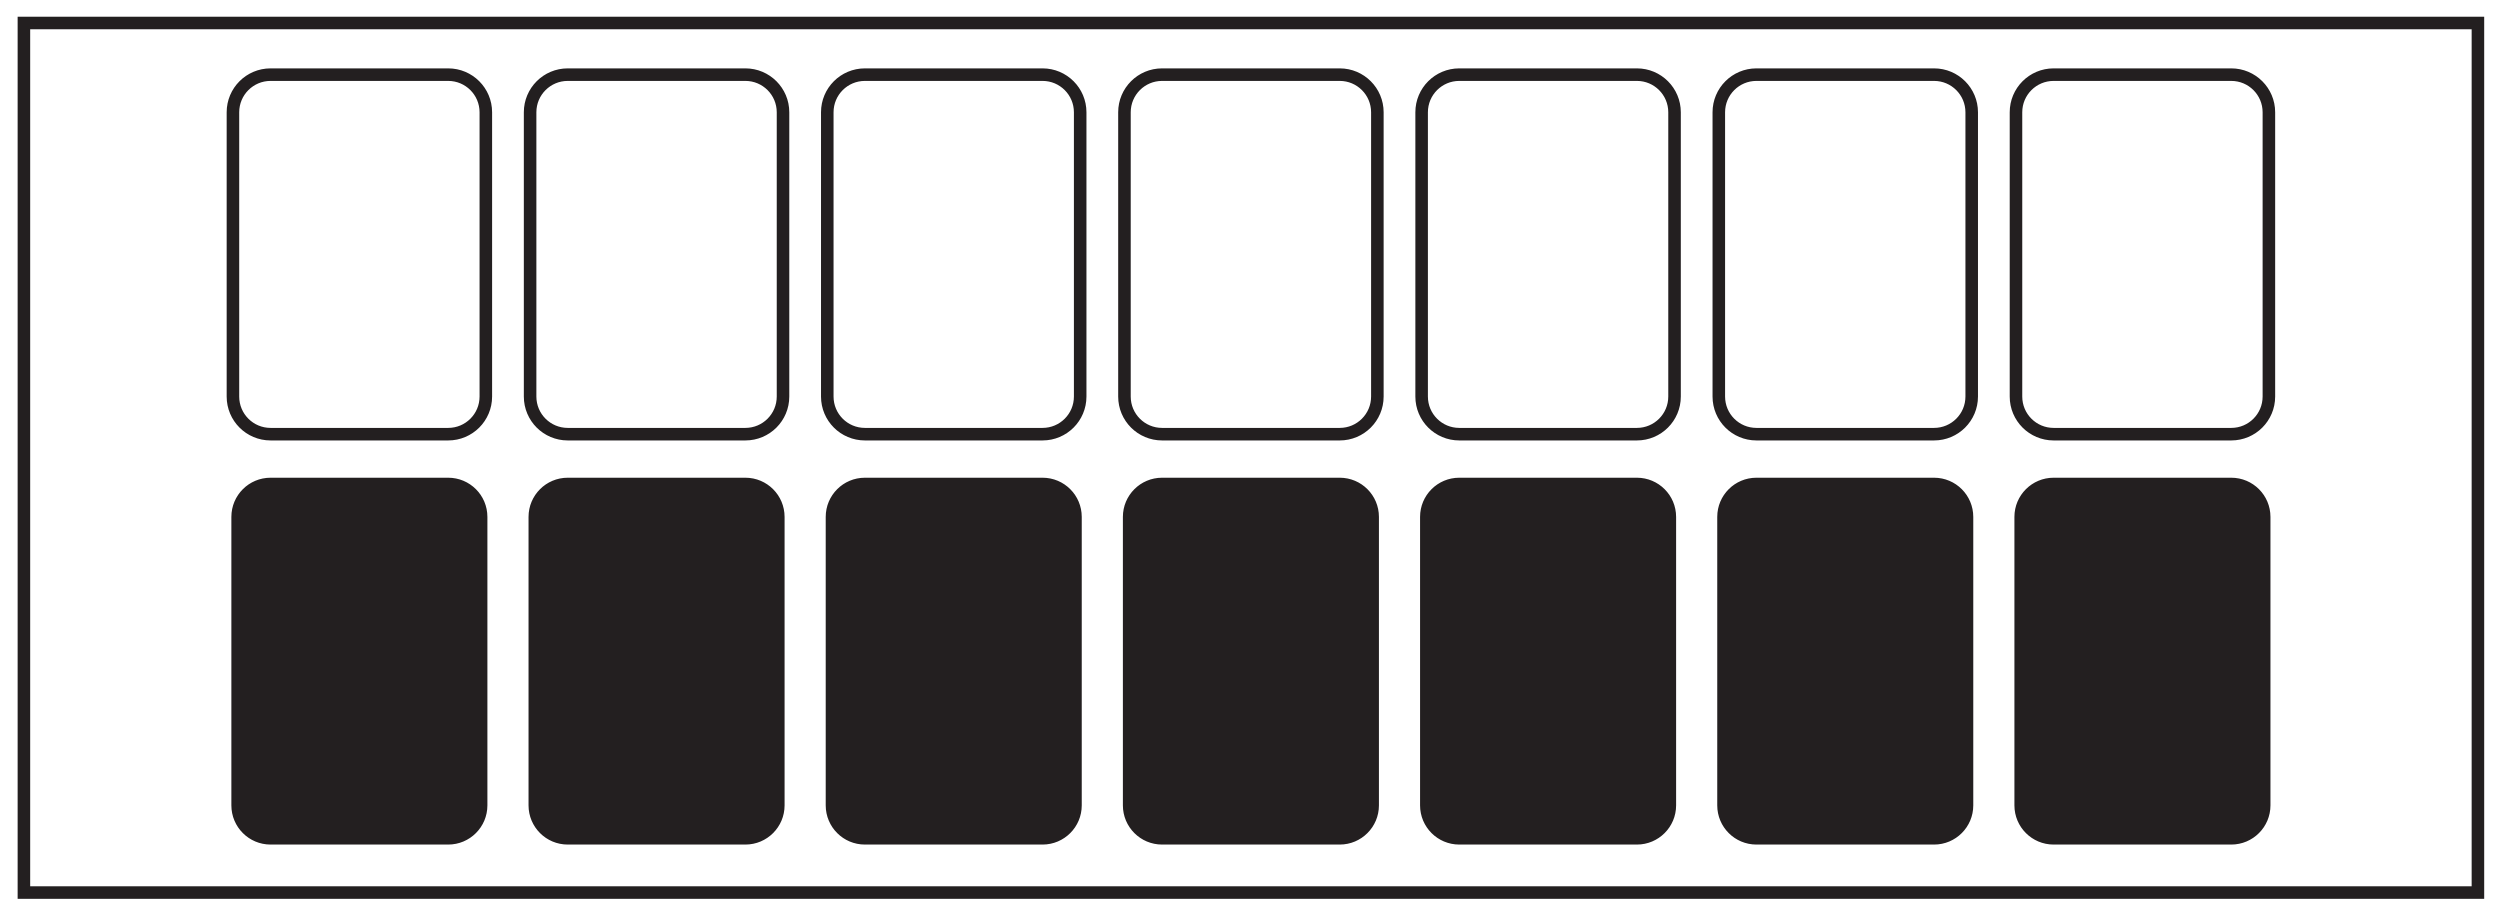<?xml version="1.0" encoding="UTF-8"?>
<svg xmlns="http://www.w3.org/2000/svg" xmlns:xlink="http://www.w3.org/1999/xlink" width="598pt" height="219pt" viewBox="0 0 598 219" version="1.1">
<g id="surface1">
<rect x="0" y="0" width="598" height="219" style="fill:rgb(100%,100%,100%);fill-opacity:1;stroke:none;"/>
<path style=" stroke:none;fill-rule:nonzero;fill:rgb(100%,100%,100%);fill-opacity:1;" d="M 5.719 5.5 L 592.719 5.5 L 592.719 213.5 L 5.719 213.5 Z M 5.719 5.5 "/>
<path style=" stroke:none;fill-rule:nonzero;fill:rgb(13.73%,12.16%,12.549%);fill-opacity:1;" d="M 594.219 4 L 4.219 4 L 4.219 215 L 594.219 215 Z M 591.219 212 L 7.219 212 L 7.219 7 L 591.219 7 Z M 591.219 212 "/>
<path style="fill-rule:nonzero;fill:rgb(100%,100%,100%);fill-opacity:1;stroke-width:3;stroke-linecap:butt;stroke-linejoin:miter;stroke:rgb(13.73%,12.16%,12.549%);stroke-opacity:1;stroke-miterlimit:10;" d="M -0.001 0.002 C -0.001 -4.971 4.03 -8.998 8.999 -8.998 L 51.495 -8.998 C 56.464 -8.998 60.495 -4.971 60.495 0.002 L 60.495 68.002 C 60.495 72.971 56.464 77.002 51.495 77.002 L 8.999 77.002 C 4.03 77.002 -0.001 72.971 -0.001 68.002 Z M -0.001 0.002 " transform="matrix(1,0,0,-1,126.802,94.857)"/>
<path style="fill-rule:nonzero;fill:rgb(13.73%,12.16%,12.549%);fill-opacity:1;stroke-width:0.75;stroke-linecap:butt;stroke-linejoin:miter;stroke:rgb(13.73%,12.16%,12.549%);stroke-opacity:1;stroke-miterlimit:10;" d="M -0.001 -0.002 C -0.001 -4.97 4.03 -9.002 8.999 -9.002 L 51.495 -9.002 C 56.464 -9.002 60.495 -4.97 60.495 -0.002 L 60.495 68.998 C 60.495 73.971 56.464 77.998 51.495 77.998 L 8.999 77.998 C 4.03 77.998 -0.001 73.971 -0.001 68.998 Z M -0.001 -0.002 " transform="matrix(1,0,0,-1,126.802,192.643)"/>
<path style="fill-rule:nonzero;fill:rgb(100%,100%,100%);fill-opacity:1;stroke-width:3;stroke-linecap:butt;stroke-linejoin:miter;stroke:rgb(13.73%,12.16%,12.549%);stroke-opacity:1;stroke-miterlimit:10;" d="M 0 0.002 C 0 -4.971 4.028 -8.998 9 -8.998 L 51.493 -8.998 C 56.465 -8.998 60.493 -4.971 60.493 0.002 L 60.493 68.002 C 60.493 72.971 56.465 77.002 51.493 77.002 L 9 77.002 C 4.028 77.002 0 72.971 0 68.002 Z M 0 0.002 " transform="matrix(1,0,0,-1,197.886,94.857)"/>
<path style="fill-rule:nonzero;fill:rgb(13.73%,12.16%,12.549%);fill-opacity:1;stroke-width:0.75;stroke-linecap:butt;stroke-linejoin:miter;stroke:rgb(13.73%,12.16%,12.549%);stroke-opacity:1;stroke-miterlimit:10;" d="M 0 -0.002 C 0 -4.97 4.028 -9.002 9 -9.002 L 51.493 -9.002 C 56.465 -9.002 60.493 -4.97 60.493 -0.002 L 60.493 68.998 C 60.493 73.971 56.465 77.998 51.493 77.998 L 9 77.998 C 4.028 77.998 0 73.971 0 68.998 Z M 0 -0.002 " transform="matrix(1,0,0,-1,197.886,192.643)"/>
<path style="fill-rule:nonzero;fill:rgb(100%,100%,100%);fill-opacity:1;stroke-width:3;stroke-linecap:butt;stroke-linejoin:miter;stroke:rgb(13.73%,12.16%,12.549%);stroke-opacity:1;stroke-miterlimit:10;" d="M 0.001 0.002 C 0.001 -4.971 4.029 -8.998 9.001 -8.998 L 51.493 -8.998 C 56.462 -8.998 60.493 -4.971 60.493 0.002 L 60.493 68.002 C 60.493 72.971 56.462 77.002 51.493 77.002 L 9.001 77.002 C 4.029 77.002 0.001 72.971 0.001 68.002 Z M 0.001 0.002 " transform="matrix(1,0,0,-1,55.718,94.857)"/>
<path style="fill-rule:nonzero;fill:rgb(13.73%,12.16%,12.549%);fill-opacity:1;stroke-width:0.75;stroke-linecap:butt;stroke-linejoin:miter;stroke:rgb(13.73%,12.16%,12.549%);stroke-opacity:1;stroke-miterlimit:10;" d="M 0.001 -0.002 C 0.001 -4.97 4.029 -9.002 9.001 -9.002 L 51.493 -9.002 C 56.462 -9.002 60.493 -4.97 60.493 -0.002 L 60.493 68.998 C 60.493 73.971 56.462 77.998 51.493 77.998 L 9.001 77.998 C 4.029 77.998 0.001 73.971 0.001 68.998 Z M 0.001 -0.002 " transform="matrix(1,0,0,-1,55.718,192.643)"/>
<path style="fill-rule:nonzero;fill:rgb(100%,100%,100%);fill-opacity:1;stroke-width:3;stroke-linecap:butt;stroke-linejoin:miter;stroke:rgb(13.73%,12.16%,12.549%);stroke-opacity:1;stroke-miterlimit:10;" d="M -0.002 0.002 C -0.002 -4.971 4.029 -8.998 8.998 -8.998 L 51.494 -8.998 C 56.463 -8.998 60.494 -4.971 60.494 0.002 L 60.494 68.002 C 60.494 72.971 56.463 77.002 51.494 77.002 L 8.998 77.002 C 4.029 77.002 -0.002 72.971 -0.002 68.002 Z M -0.002 0.002 " transform="matrix(1,0,0,-1,268.971,94.857)"/>
<path style="fill-rule:nonzero;fill:rgb(13.73%,12.16%,12.549%);fill-opacity:1;stroke-width:0.75;stroke-linecap:butt;stroke-linejoin:miter;stroke:rgb(13.73%,12.16%,12.549%);stroke-opacity:1;stroke-miterlimit:10;" d="M -0.002 -0.002 C -0.002 -4.97 4.029 -9.002 8.998 -9.002 L 51.494 -9.002 C 56.463 -9.002 60.494 -4.97 60.494 -0.002 L 60.494 68.998 C 60.494 73.971 56.463 77.998 51.494 77.998 L 8.998 77.998 C 4.029 77.998 -0.002 73.971 -0.002 68.998 Z M -0.002 -0.002 " transform="matrix(1,0,0,-1,268.971,192.643)"/>
<path style="fill-rule:nonzero;fill:rgb(100%,100%,100%);fill-opacity:1;stroke-width:3;stroke-linecap:butt;stroke-linejoin:miter;stroke:rgb(13.73%,12.16%,12.549%);stroke-opacity:1;stroke-miterlimit:10;" d="M -0 0.002 C -0 -4.971 4.031 -8.998 9 -8.998 L 51.496 -8.998 C 56.464 -8.998 60.496 -4.971 60.496 0.002 L 60.496 68.002 C 60.496 72.971 56.464 77.002 51.496 77.002 L 9 77.002 C 4.031 77.002 -0 72.971 -0 68.002 Z M -0 0.002 " transform="matrix(1,0,0,-1,340.055,94.857)"/>
<path style="fill-rule:nonzero;fill:rgb(13.73%,12.16%,12.549%);fill-opacity:1;stroke-width:0.75;stroke-linecap:butt;stroke-linejoin:miter;stroke:rgb(13.73%,12.16%,12.549%);stroke-opacity:1;stroke-miterlimit:10;" d="M -0 -0.002 C -0 -4.97 4.031 -9.002 9 -9.002 L 51.496 -9.002 C 56.464 -9.002 60.496 -4.97 60.496 -0.002 L 60.496 68.998 C 60.496 73.971 56.464 77.998 51.496 77.998 L 9 77.998 C 4.031 77.998 -0 73.971 -0 68.998 Z M -0 -0.002 " transform="matrix(1,0,0,-1,340.055,192.643)"/>
<path style="fill-rule:nonzero;fill:rgb(100%,100%,100%);fill-opacity:1;stroke-width:3;stroke-linecap:butt;stroke-linejoin:miter;stroke:rgb(13.73%,12.16%,12.549%);stroke-opacity:1;stroke-miterlimit:10;" d="M 0.001 0.002 C 0.001 -4.971 4.029 -8.998 9.001 -8.998 L 51.493 -8.998 C 56.462 -8.998 60.493 -4.971 60.493 0.002 L 60.493 68.002 C 60.493 72.971 56.462 77.002 51.493 77.002 L 9.001 77.002 C 4.029 77.002 0.001 72.971 0.001 68.002 Z M 0.001 0.002 " transform="matrix(1,0,0,-1,411.139,94.857)"/>
<path style="fill-rule:nonzero;fill:rgb(13.73%,12.16%,12.549%);fill-opacity:1;stroke-width:0.75;stroke-linecap:butt;stroke-linejoin:miter;stroke:rgb(13.73%,12.16%,12.549%);stroke-opacity:1;stroke-miterlimit:10;" d="M 0.001 -0.002 C 0.001 -4.97 4.029 -9.002 9.001 -9.002 L 51.493 -9.002 C 56.462 -9.002 60.493 -4.97 60.493 -0.002 L 60.493 68.998 C 60.493 73.971 56.462 77.998 51.493 77.998 L 9.001 77.998 C 4.029 77.998 0.001 73.971 0.001 68.998 Z M 0.001 -0.002 " transform="matrix(1,0,0,-1,411.139,192.643)"/>
<path style="fill-rule:nonzero;fill:rgb(100%,100%,100%);fill-opacity:1;stroke-width:3;stroke-linecap:butt;stroke-linejoin:miter;stroke:rgb(13.73%,12.16%,12.549%);stroke-opacity:1;stroke-miterlimit:10;" d="M -0.001 0.002 C -0.001 -4.971 4.03 -8.998 8.999 -8.998 L 51.495 -8.998 C 56.464 -8.998 60.495 -4.971 60.495 0.002 L 60.495 68.002 C 60.495 72.971 56.464 77.002 51.495 77.002 L 8.999 77.002 C 4.03 77.002 -0.001 72.971 -0.001 68.002 Z M -0.001 0.002 " transform="matrix(1,0,0,-1,482.224,94.857)"/>
<path style="fill-rule:nonzero;fill:rgb(13.73%,12.16%,12.549%);fill-opacity:1;stroke-width:0.75;stroke-linecap:butt;stroke-linejoin:miter;stroke:rgb(13.73%,12.16%,12.549%);stroke-opacity:1;stroke-miterlimit:10;" d="M -0.001 -0.002 C -0.001 -4.97 4.03 -9.002 8.999 -9.002 L 51.495 -9.002 C 56.464 -9.002 60.495 -4.97 60.495 -0.002 L 60.495 68.998 C 60.495 73.971 56.464 77.998 51.495 77.998 L 8.999 77.998 C 4.03 77.998 -0.001 73.971 -0.001 68.998 Z M -0.001 -0.002 " transform="matrix(1,0,0,-1,482.224,192.643)"/>
</g>
</svg>
